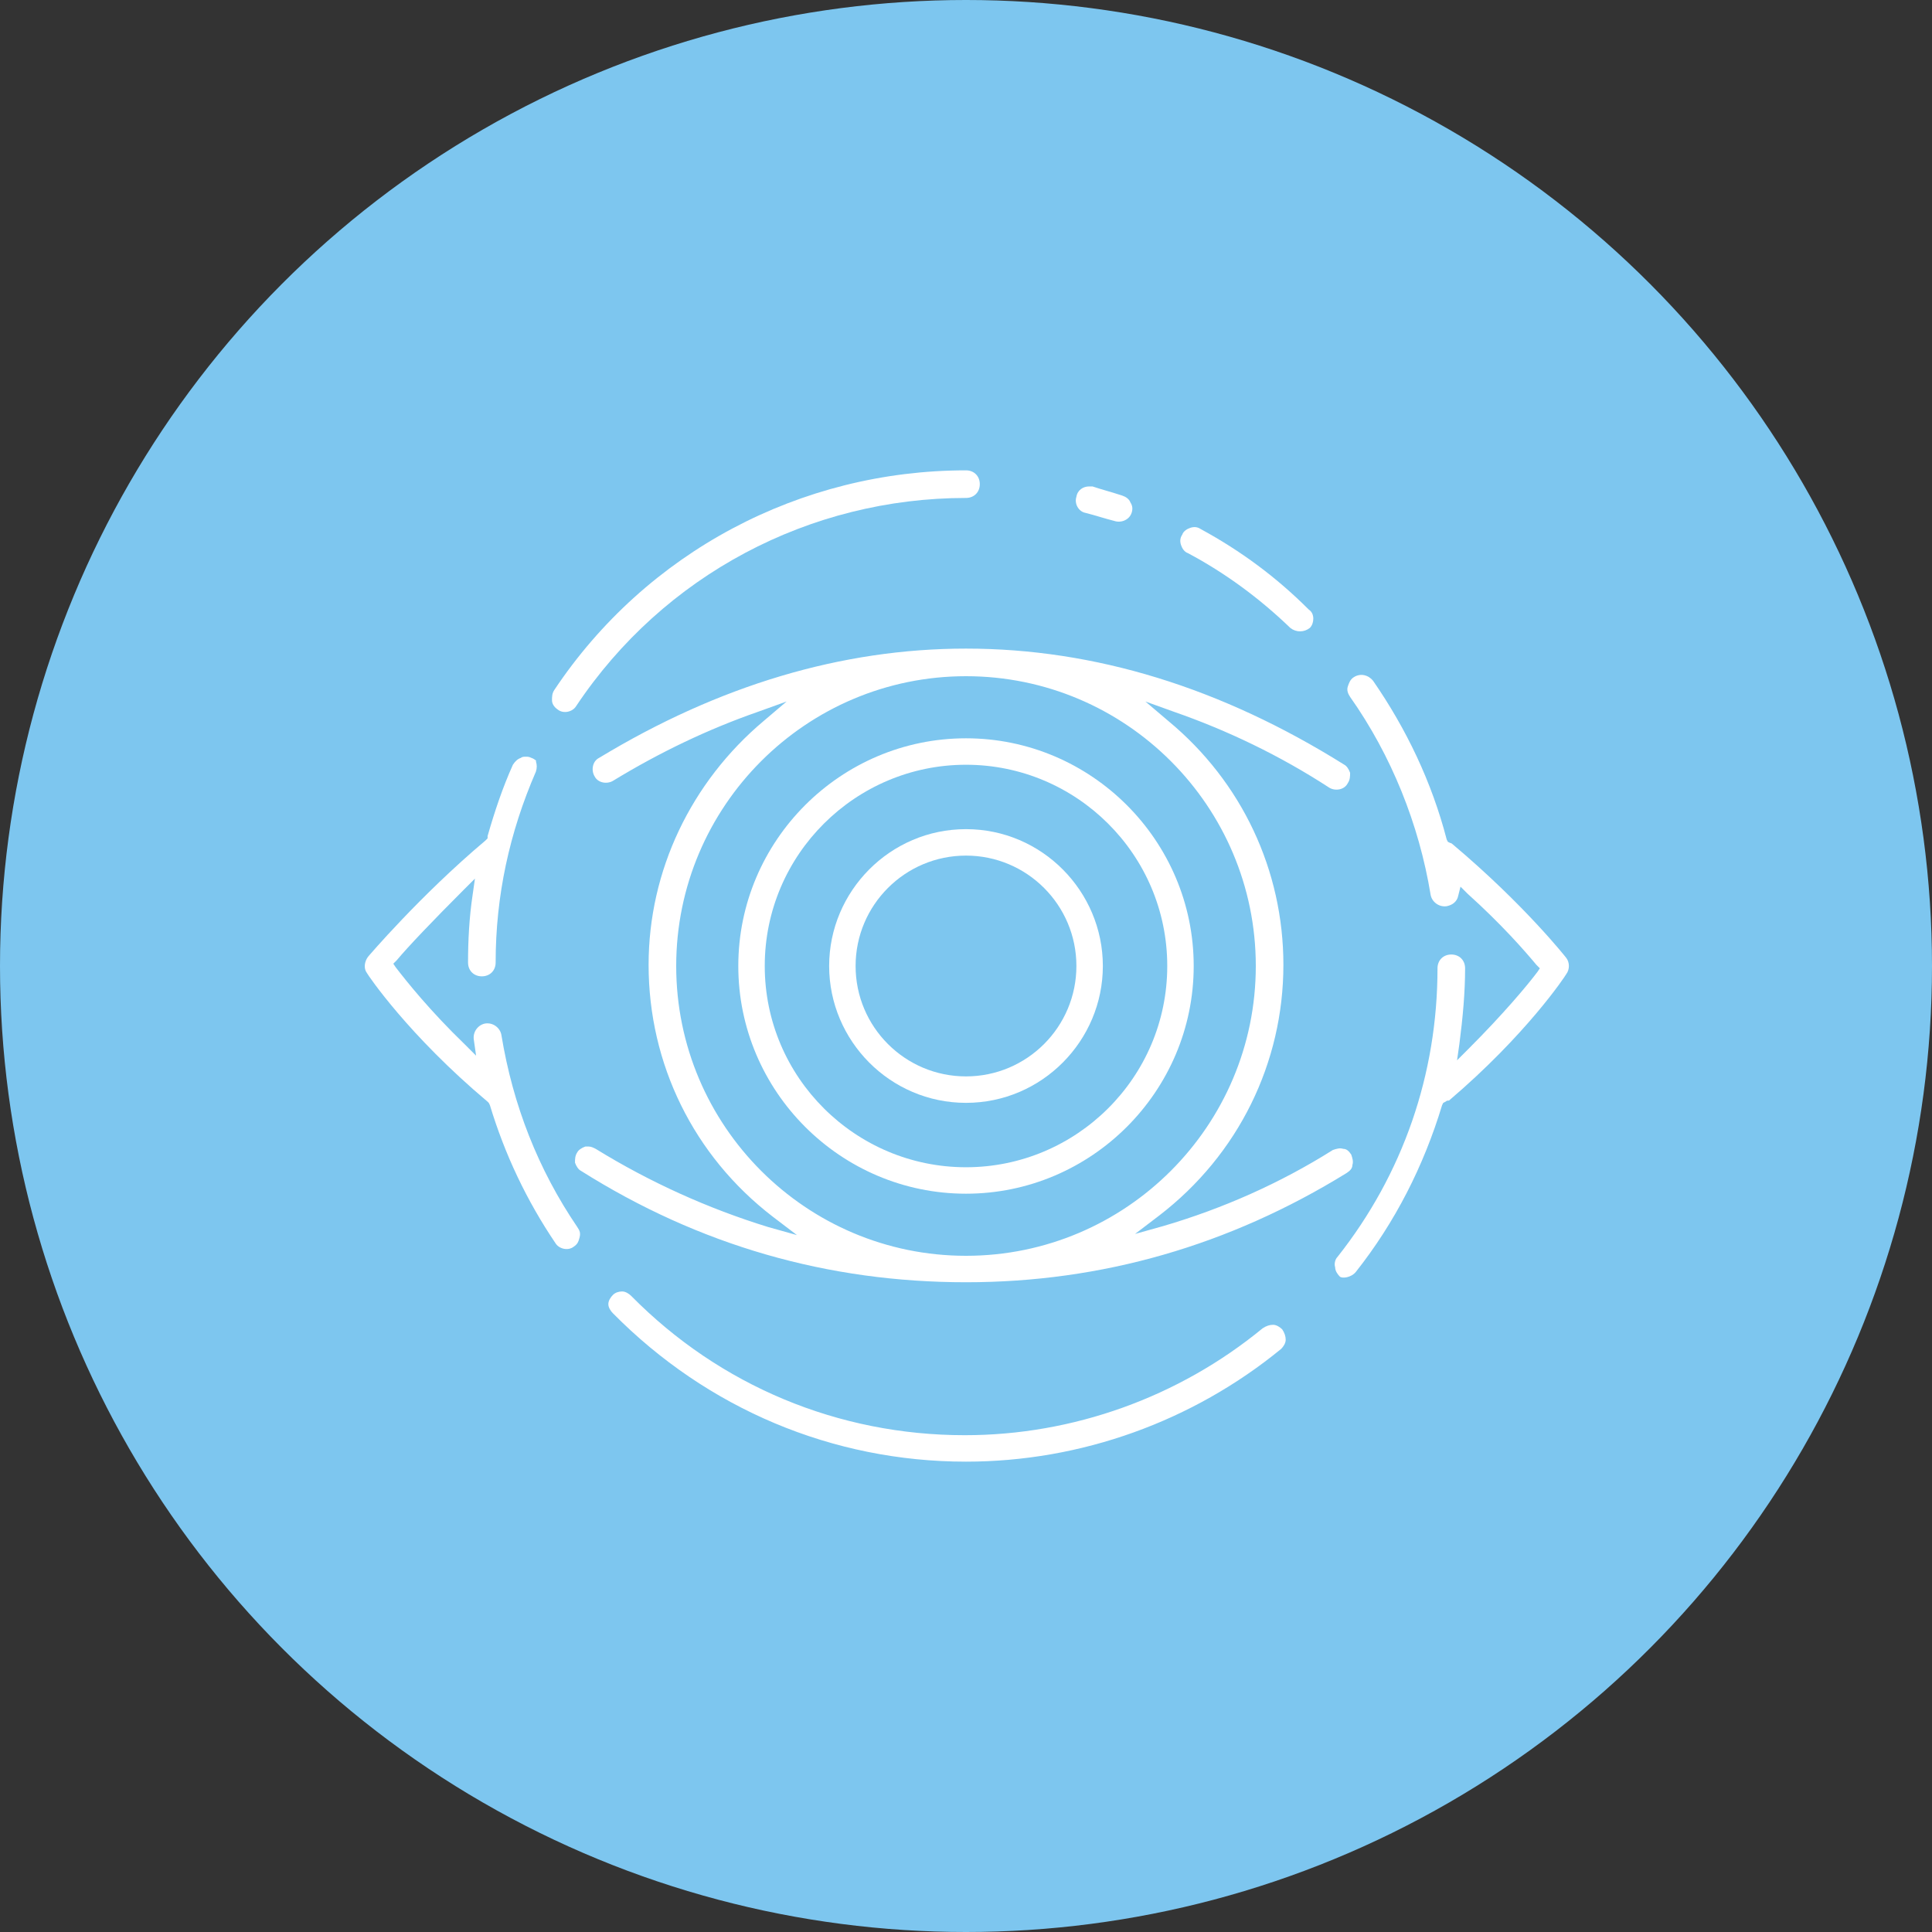 <?xml version="1.0" encoding="utf-8"?>
<!-- Generator: Adobe Illustrator 24.0.1, SVG Export Plug-In . SVG Version: 6.00 Build 0)  -->
<svg version="1.1" xmlns="http://www.w3.org/2000/svg" xmlns:xlink="http://www.w3.org/1999/xlink" x="0px" y="0px"
	 viewBox="0 0 168 168" style="enable-background:new 0 0 168 168;" xml:space="preserve">
<rect x="0" y="0" width="168" height="168" fill="#333333" stroke="none"/>
<style type="text/css">
	.st0{fill:#7DC6EF;}
	.st1{display:none;}
	.st2{display:inline;}
	.st3{fill:#FFFFFF;}
	.st4{display:inline;fill:#FFFFFF;}
	.st5{fill:none;stroke:#FFFFFF;stroke-width:2;stroke-miterlimit:10;}
	.st6{fill:none;stroke:#FFFFFF;stroke-width:2;stroke-linecap:round;stroke-linejoin:round;stroke-miterlimit:10;}
	.st7{opacity:0.62;fill:url(#SVGID_1_);}
	.st8{opacity:0.62;fill:url(#SVGID_2_);}
	.st9{opacity:0.62;fill:url(#SVGID_3_);}
</style>
<g id="Capa_3">
	<circle class="st0" cx="84" cy="84" r="84"/>
</g>
<g id="Misión" class="st1">
	<g class="st2">
		<path class="st3" d="M110.1,108.7h-8.3v-8.6c0-2-1.6-3.5-3.5-3.5h-5.2c-1.9,0-3.4-1.5-3.4-3.4v-4.9h2.1v4.9c0,0.7,0.6,1.3,1.3,1.3
			h5.2c3.1,0,5.6,2.5,5.6,5.6v6.5h6.2V108.7z"/>
		<rect x="72.8" y="105.2" class="st3" width="2.1" height="19.4"/>
		<path class="st3" d="M65.1,124.6h-2.1v-24.5c0-3.1,2.5-5.6,5.6-5.6h5.2c0.7,0,1.3-0.6,1.3-1.3v-2.5h2.1v2.5c0,1.9-1.5,3.4-3.4,3.4
			h-5.2c-2,0-3.5,1.6-3.5,3.5V124.6z"/>
		<rect x="41.3" y="112.5" class="st3" width="2.1" height="12.1"/>
		<path class="st3" d="M83.9,91.7H83c-7,0-12.7-5.7-12.7-12.7V66.9c0-4.8,3.9-8.8,8.8-8.8h8.7c4.8,0,8.8,3.9,8.8,8.8V79
			C96.6,86,90.9,91.7,83.9,91.7z M79.1,60.2c-3.7,0-6.7,3-6.7,6.7V79c0,5.9,4.8,10.6,10.6,10.6h0.9c5.9,0,10.6-4.8,10.6-10.6V66.9
			c0-3.7-3-6.7-6.7-6.7H79.1z"/>
		<polygon class="st3" points="79.6,74.8 71.4,74.8 71.4,72.7 77.6,72.7 77.6,67.9 95.6,67.9 95.6,69.9 79.6,69.9 		"/>
		<path class="st3" d="M83.3,100.4c-3,0-5.8-1.3-7.9-3.7l1.5-1.4c1.7,1.9,4,3,6.4,3c2.6,0,5.1-1.3,6.8-3.5l1.6,1.3
			C89.6,98.9,86.6,100.4,83.3,100.4z"/>
		<polygon class="st3" points="110.1,115.9 94.5,115.9 94.5,105.2 96.6,105.2 96.6,113.9 110.1,113.9 		"/>
		<rect x="109.1" y="37.4" class="st3" width="2.1" height="87.2"/>
		<path class="st3" d="M136.4,62.7h-27.3V41.2h27.3l-8.1,10.9L136.4,62.7z M111.1,60.6h21.1l-6.5-8.4l6.6-8.9h-21.1V60.6z"/>
		<path class="st3" d="M33.6,124.6h-2.1v-19.6c0-3.1,2.5-5.6,5.6-5.6h5.2c0.7,0,1.3-0.6,1.3-1.3v-2.5h2.1V98c0,1.9-1.5,3.4-3.4,3.4
			h-5.2c-2,0-3.5,1.6-3.5,3.5V124.6z"/>
		<path class="st3" d="M64.1,101.4h-4.9c-1.9,0-3.4-1.5-3.4-3.4v-2.5h2.1V98c0,0.7,0.6,1.3,1.3,1.3h4.9V101.4z"/>
		<path class="st3" d="M50.8,97.3c-6.6,0-11.9-5.3-11.9-11.9V73.7c0-4.6,3.7-8.3,8.3-8.3h7.3c4.6,0,8.3,3.7,8.3,8.3v11.6
			C62.7,91.9,57.4,97.3,50.8,97.3z M47.1,67.5c-3.4,0-6.2,2.8-6.2,6.2v11.6c0,5.4,4.4,9.9,9.9,9.9s9.9-4.4,9.9-9.9V73.7
			c0-3.4-2.8-6.2-6.2-6.2H47.1z"/>
		<path class="st3" d="M51,105.4c-2.7,0-5.3-1.5-7.1-4.1l1.7-1.2c1.4,2,3.4,3.2,5.4,3.2c1.9,0,3.7-1,5.1-2.7l1.6,1.3
			C55.9,104.2,53.5,105.4,51,105.4z"/>
		<polygon class="st3" points="50.6,82 39.9,82 39.9,80 48.5,80 48.5,75.1 61.7,75.1 61.7,77.2 50.6,77.2 		"/>
	</g>
</g>
<g id="valores" class="st1">
	<path class="st4" d="M112.1,116.6c0.1,0,0.2,0,0.2,0c1.2,0,2.4-0.5,3.3-1.3c0.9-0.9,1.5-2.2,1.5-3.5v-0.6c0.9,0.4,1.9,0.5,2.9,0.3
		c2.2-0.4,3.9-2.5,3.9-4.8v-11c1,0.5,2.2,0.7,3.4,0.5c2.4-0.5,4.1-2.8,4.1-5.5V78.3c0-2.3-0.8-4.4-2.4-6.1l-3.8-3.9
		c-0.8-0.9-1.3-2-1.3-3.2v-4.7h1.3c0.8,0,1.4-0.6,1.4-1.4V38.1c0-0.8-0.6-1.4-1.4-1.4c-0.8,0-1.4,0.6-1.4,1.4v19.5h-7.5
		c0.2-0.5,0.4-1.1,0.4-1.7c0.1-1.3-0.4-2.6-1.3-3.6c-0.9-0.9-2.2-1.5-3.5-1.5h-0.6c0.4-0.9,0.5-1.9,0.3-2.9
		c-0.4-2.2-2.5-3.9-4.8-3.9h-11c0.5-1,0.7-2.2,0.5-3.4c-0.5-2.4-2.8-4.1-5.5-4.1H78.3c-2.3,0-4.4,0.8-6.1,2.4l-3.9,3.8
		c-0.9,0.8-2,1.3-3.2,1.3h-4.7v-1.3c0-0.8-0.6-1.4-1.4-1.4H38.1c-0.8,0-1.4,0.6-1.4,1.4c0,0.8,0.6,1.4,1.4,1.4h19.5v7.5
		c-0.5-0.2-1.1-0.4-1.7-0.4c-1.3-0.1-2.6,0.4-3.6,1.3c-0.9,0.9-1.5,2.2-1.5,3.5v0.6C50,56.4,49,56.3,48,56.5
		c-2.2,0.4-3.9,2.5-3.9,4.8l0,11c-1-0.5-2.2-0.7-3.4-0.5c-2.4,0.5-4.1,2.8-4.1,5.5v12.2c0,2.3,0.8,4.4,2.4,6.1l3.8,3.9
		c0.8,0.9,1.3,2,1.3,3.2v4.7h-1.3c-0.8,0-1.4,0.6-1.4,1.4v20.9c0,0.8,0.6,1.4,1.4,1.4c0.8,0,1.4-0.6,1.4-1.4v-19.5h7.5
		c-0.2,0.5-0.4,1.1-0.4,1.7c-0.1,1.3,0.4,2.6,1.3,3.5c0.9,0.9,2.2,1.5,3.5,1.5h0.6c-0.4,0.9-0.5,1.9-0.3,2.9
		c0.4,2.2,2.5,3.9,4.8,3.9h11c-0.5,1-0.7,2.2-0.5,3.4c0.5,2.4,2.8,4.1,5.5,4.1h12.2c2.3,0,4.4-0.8,6.1-2.4l3.9-3.8
		c0.8-0.8,2-1.3,3.2-1.3h4.7v1.3c0,0.8,0.6,1.4,1.4,1.4h20.9c0.8,0,1.4-0.6,1.4-1.4c0-0.8-0.6-1.4-1.4-1.4h-19.5v-7.5
		C110.9,116.4,111.5,116.6,112.1,116.6z M60.5,47h4.7c2,0,3.8-0.8,5.2-2.1l3.9-3.8c1.1-1,2.6-1.6,4.1-1.6h12.2
		c1.3,0,2.5,0.8,2.7,1.8c0.1,0.6,0,1.3-0.4,1.8c-0.5,0.6-1.3,1-2.1,1c0,0,0,0,0,0H84c-1.3,0-2.5,0.5-3.4,1.3L78.9,47
		c-0.6,0.5-0.6,1.4-0.1,2c0.3,0.3,0.7,0.5,1.1,0.5c0.3,0,0.7-0.1,1-0.4l1.6-1.5c0.4-0.3,0.9-0.5,1.4-0.5h22.7c1,0,1.8,0.7,2,1.5
		c0.1,0.6,0,1.2-0.4,1.6c-0.4,0.4-0.9,0.7-1.4,0.7h-0.1h0H94.6c-0.8,0-1.4,0.6-1.4,1.4c0,0.8,0.6,1.4,1.4,1.4l17.2,0
		c0.5,0,1,0.2,1.4,0.6c0.4,0.4,0.6,0.9,0.5,1.4c-0.1,1-1,1.8-2.1,1.8H93.5c-0.8,0-1.4,0.6-1.4,1.4c0,0.8,0.6,1.4,1.4,1.4H110
		c0.5,0,1,0.2,1.4,0.6c0.4,0.4,0.6,0.9,0.5,1.4c-0.1,1-1,1.8-2.1,1.8H92.5c-0.8,0-1.4,0.6-1.4,1.4c0,0.8,0.6,1.4,1.4,1.4H105l0,0h0
		c0.5,0,1,0.2,1.4,0.6c0.4,0.4,0.6,0.9,0.5,1.4c-0.1,1-1,1.8-2.1,1.8H93.8c-5.3,0-10.6-0.8-15.7-2.3c-1.4-0.4-2.8-0.8-4.2-1.1v-4.4
		c0-2.7-2-4.8-4.5-5c-0.8,0-1.5,0.1-2.2,0.4v-0.5c0-2.7-2-4.8-4.5-5c-0.8,0-1.5,0.2-2.2,0.5V47z M97.4,73.9
		c-0.3,1.1-0.5,2.3-0.9,3.4c-1.6,5.4-2.4,10.9-2.4,16.5v3.6c-1.1-0.3-2.3-0.6-3.4-0.9c-5.4-1.6-10.9-2.5-16.5-2.5h-3.6
		c0.3-1.1,0.6-2.3,0.9-3.4c1.6-5.4,2.5-10.9,2.5-16.5v-3.6c1.1,0.3,2.3,0.6,3.4,0.9c5.4,1.6,10.9,2.5,16.5,2.5H97.4z M47,107.5v-4.7
		c0-2-0.8-3.8-2.1-5.2l-3.8-3.9c-1-1.1-1.6-2.6-1.6-4.1V77.4c0-1.3,0.8-2.5,1.8-2.7c0.6-0.1,1.3,0,1.8,0.4c0.6,0.5,1,1.3,1,2.1
		c0,0,0,0,0,0l0,6.8c0,1.3,0.5,2.5,1.3,3.4l1.5,1.6c0.3,0.3,0.7,0.5,1.1,0.5c0.3,0,0.7-0.1,1-0.4c0.6-0.5,0.6-1.4,0.1-2l-1.5-1.6
		C47.2,85.1,47,84.6,47,84V61.4c0-1,0.7-1.8,1.5-2c0.6-0.1,1.2,0,1.6,0.4c0.4,0.4,0.7,0.9,0.7,1.4l0,12.3c0,0.8,0.6,1.4,1.4,1.4
		c0.8,0,1.4-0.6,1.4-1.4l0-17.2c0-0.5,0.2-1,0.6-1.4c0.4-0.4,0.9-0.5,1.4-0.5c1,0,1.8,1,1.8,2.1l0,18.1c0,0.8,0.6,1.4,1.4,1.4
		c0.8,0,1.4-0.6,1.4-1.4l0-16.5c0-0.5,0.2-1,0.6-1.4c0.4-0.4,0.9-0.6,1.4-0.5c1,0.1,1.8,1,1.8,2.1l0,17.4c0,0.8,0.6,1.4,1.4,1.4
		c0.8,0,1.4-0.6,1.4-1.4V63v0h0c0-0.5,0.2-1,0.6-1.4c0.4-0.4,0.9-0.6,1.4-0.5c1,0.1,1.8,1,1.8,2.1v10.9c0,5.3-0.8,10.6-2.3,15.7
		c-0.4,1.4-0.8,2.8-1.1,4.2h-4.4c-2.7,0-4.8,2-5,4.5c0,0.8,0.1,1.5,0.4,2.2h-0.5c-2.7,0-4.8,2-5,4.5c0,0.8,0.1,1.5,0.4,2.2H47z
		 M107.5,121h-4.7c-2,0-3.8,0.8-5.2,2.1l-3.9,3.8c-1.1,1-2.6,1.6-4.1,1.6H77.4c-1.3,0-2.5-0.8-2.7-1.8c-0.1-0.6,0-1.3,0.4-1.8
		c0.5-0.6,1.3-1,2.1-1c0,0,0,0,0,0l6.8,0c1.3,0,2.5-0.5,3.4-1.3l1.6-1.5c0.6-0.5,0.6-1.4,0.1-2c-0.5-0.6-1.4-0.6-2-0.1l-1.6,1.5
		c-0.4,0.3-0.9,0.5-1.4,0.5l-6.8,0c0,0-15.9,0-15.9,0c-1,0-1.8-0.7-2-1.5c-0.1-0.6,0-1.2,0.4-1.6c0.3-0.4,0.9-0.7,1.4-0.7h12.3
		c0.8,0,1.4-0.6,1.4-1.4c0-0.8-0.6-1.4-1.4-1.4l-17.2,0c-0.5,0-1-0.2-1.4-0.6c-0.4-0.4-0.6-0.9-0.5-1.4c0.1-1,1-1.8,2.1-1.8h0h18.1
		c0.8,0,1.4-0.6,1.4-1.4c0-0.8-0.6-1.4-1.4-1.4H58c-0.5,0-1-0.2-1.4-0.6c-0.4-0.4-0.6-0.9-0.5-1.4c0.1-1,1-1.8,2.1-1.8h17.3
		c0.8,0,1.4-0.6,1.4-1.4c0-0.8-0.6-1.4-1.4-1.4H63l0,0l0,0c-0.5,0-1-0.2-1.4-0.6c-0.4-0.4-0.6-0.9-0.5-1.4c0.1-1,1-1.8,2.1-1.8h10.9
		c5.3,0,10.6,0.8,15.7,2.3c1.4,0.4,2.8,0.8,4.2,1.1v4.4c0,2.7,2,4.8,4.5,5c0.8,0,1.5-0.1,2.2-0.4v0.5c0,2.7,2,4.8,4.5,5
		c0.8,0,1.5-0.2,2.2-0.5V121z M110.4,111.6l0-18.1c0-0.8-0.6-1.4-1.4-1.4c-0.8,0-1.4,0.6-1.4,1.4V110v0c0,0.5-0.2,1-0.6,1.4
		c-0.4,0.4-0.9,0.6-1.4,0.5c-1-0.1-1.8-1-1.8-2.1V92.5c0-0.8-0.6-1.4-1.4-1.4c-0.8,0-1.4,0.6-1.4,1.4V105h0h0c0,0.5-0.2,1-0.6,1.4
		c-0.4,0.4-0.9,0.6-1.4,0.5c-1-0.1-1.8-1-1.8-2.1V93.8c0-5.3,0.8-10.6,2.3-15.7c0.4-1.4,0.8-2.8,1.1-4.2h4.4c2.7,0,4.8-2,5-4.5
		c0-0.8-0.1-1.5-0.4-2.2h0.5c2.7,0,4.8-2,5-4.5c0-0.8-0.1-1.5-0.4-2.2h6.6v4.7c0,2,0.8,3.8,2.1,5.2l3.8,3.9c1,1.1,1.6,2.6,1.6,4.1
		v12.2c0,1.3-0.8,2.5-1.8,2.7c-0.6,0.1-1.3,0-1.8-0.4c-0.6-0.5-1-1.3-1-2.1c0,0,0,0,0,0V84c0-1.3-0.5-2.5-1.3-3.4l-1.5-1.6
		c-0.5-0.6-1.4-0.6-2-0.1c-0.6,0.5-0.6,1.4-0.1,2l1.5,1.6c0.3,0.4,0.5,0.9,0.5,1.4l0,22.7c0,1-0.7,1.8-1.5,2c-0.6,0.1-1.2,0-1.6-0.4
		c-0.4-0.4-0.7-0.9-0.7-1.4V94.6c0-0.8-0.6-1.4-1.4-1.4c-0.8,0-1.4,0.6-1.4,1.4l0,17.2c0,0.5-0.2,1-0.6,1.4
		c-0.4,0.4-0.9,0.6-1.4,0.5C111.2,113.7,110.4,112.7,110.4,111.6z"/>
</g>
<g id="vision">
	<g>
		<path class="st3" d="M117.9,110.6c3.4-4.3,5.9-9.2,7.5-14.5l0.1-0.2l0.2-0.1c0.1-0.1,0.2-0.1,0.3-0.1c6.7-5.7,10.1-10.8,10.2-11
			c0.3-0.4,0.3-1,0-1.4l0,0c0,0-3.6-4.6-9.9-9.9c0,0-0.1-0.1-0.2-0.1l-0.2-0.1l-0.1-0.2c-1.3-5-3.5-9.6-6.4-13.8
			c-0.4-0.5-1.1-0.7-1.7-0.3c-0.3,0.2-0.4,0.5-0.5,0.8c-0.1,0.3,0,0.6,0.2,0.9c3.6,5.1,6,11.1,7,17.2c0.1,0.6,0.7,1.1,1.4,1
			c0.5-0.1,0.9-0.4,1-0.9l0.2-0.8l0.6,0.6c3,2.7,5,5,6,6.2l0.3,0.3l-0.2,0.3c-0.9,1.2-3,3.7-6,6.7l-1,1l0.2-1.4
			c0.3-2.3,0.5-4.5,0.5-6.6c0-0.7-0.5-1.2-1.2-1.2c-0.7,0-1.2,0.5-1.2,1.2c0,9.2-3,17.9-8.7,25.1c-0.2,0.2-0.3,0.6-0.2,0.9
			c0,0.3,0.2,0.6,0.4,0.8C116.7,111.2,117.5,111.1,117.9,110.6z"/>
		<path class="st3" d="M50,101.1c0.1,0.3,0.3,0.6,0.5,0.7c10.3,6.5,21.5,9.7,33.5,9.7c11.8,0,22.9-3.2,33.1-9.5
			c0.3-0.2,0.5-0.4,0.5-0.7c0.1-0.3,0-0.6-0.1-0.9c-0.2-0.3-0.4-0.5-0.7-0.5c-0.3-0.1-0.6,0-0.9,0.1c-4.6,2.9-9.6,5.1-14.7,6.6
			l-2.5,0.7l2.1-1.6c6.9-5.3,10.8-13.3,10.8-21.8c0-8.2-3.6-15.9-10-21.2l-2-1.7l2.5,0.9c4.6,1.6,9.2,3.8,13.5,6.6
			c0.5,0.3,1.3,0.2,1.6-0.4c0.2-0.3,0.2-0.6,0.2-0.9c-0.1-0.3-0.3-0.6-0.5-0.7C106.2,59.8,95.2,56.4,84,56.4
			c-10.8,0-21.5,3.2-31.9,9.5c-0.6,0.3-0.7,1.1-0.4,1.6c0.3,0.6,1.1,0.7,1.6,0.4c4.1-2.5,8.3-4.5,12.6-6l2.5-0.9l-2,1.7
			c-6.3,5.3-10,13-10,21.2c0,8.6,3.9,16.6,10.8,21.9l2.1,1.6l-2.5-0.7c-5.2-1.6-10.3-3.9-15-6.8c-0.2-0.1-0.4-0.2-0.6-0.2
			c-0.1,0-0.2,0-0.3,0c-0.3,0.1-0.6,0.3-0.7,0.5C50,100.5,50,100.8,50,101.1z M58.8,84c0-13.9,11.3-25.2,25.2-25.2
			s25.2,11.3,25.2,25.2S97.9,109.2,84,109.2S58.8,97.9,58.8,84z"/>
		<path class="st3" d="M84,72.1c-6.6,0-11.9,5.4-11.9,11.9S77.4,95.9,84,95.9c6.6,0,11.9-5.4,11.9-11.9S90.6,72.1,84,72.1z M84,93.6
			c-5.3,0-9.6-4.3-9.6-9.6c0-5.3,4.3-9.6,9.6-9.6c5.3,0,9.6,4.3,9.6,9.6C93.6,89.3,89.3,93.6,84,93.6z"/>
		<path class="st3" d="M84,64.2c-10.9,0-19.8,8.9-19.8,19.8s8.9,19.8,19.8,19.8s19.8-8.9,19.8-19.8S94.9,64.2,84,64.2z M84,101.5
			c-9.6,0-17.5-7.8-17.5-17.5S74.4,66.5,84,66.5s17.5,7.8,17.5,17.5S93.6,101.5,84,101.5z"/>
		<path class="st3" d="M46.2,65.9c-0.2-0.1-0.3-0.1-0.5-0.1c-0.1,0-0.3,0-0.4,0.1c-0.3,0.1-0.5,0.3-0.7,0.6c-0.9,2-1.6,4.1-2.2,6.2
			l0,0.2l-0.2,0.2C36.5,77.9,32,83.2,32,83.2c-0.3,0.4-0.4,1-0.1,1.4c0.1,0.2,3.6,5.4,10.5,11.2l0.1,0.1l0.1,0.2
			c1.3,4.3,3.2,8.3,5.7,12c0.3,0.5,1.1,0.7,1.6,0.3c0.3-0.2,0.4-0.4,0.5-0.8s0-0.6-0.2-0.9c-3.4-5-5.6-10.6-6.6-16.7
			c-0.1-0.6-0.7-1.1-1.4-1c-0.6,0.1-1.1,0.7-1,1.4l0.2,1.4l-1-1c-3-2.9-5-5.4-6-6.7l-0.2-0.3l0.3-0.3c1-1.2,3.2-3.5,5.8-6.1l1-1
			l-0.2,1.4c-0.3,2-0.4,4-0.4,5.9c0,0.7,0.5,1.2,1.2,1.2s1.2-0.5,1.2-1.2c0-5.8,1.2-11.3,3.5-16.6c0.1-0.3,0.1-0.6,0-0.9
			C46.7,66.2,46.5,66,46.2,65.9z"/>
		<path class="st3" d="M53.3,114.2c8.2,8.3,19.1,12.9,30.7,12.9c10,0,19.7-3.5,27.4-9.8c0.2-0.2,0.4-0.5,0.4-0.8
			c0-0.3-0.1-0.6-0.3-0.9c-0.2-0.2-0.5-0.4-0.8-0.4c-0.3,0-0.6,0.1-0.9,0.3c-7.3,6-16.5,9.3-25.9,9.3c-11,0-21.3-4.3-29-12.1
			c-0.2-0.2-0.5-0.4-0.8-0.4c-0.3,0-0.6,0.1-0.8,0.3c-0.2,0.2-0.4,0.5-0.4,0.8C52.9,113.7,53.1,114,53.3,114.2z"/>
		<path class="st3" d="M84,43.3c0.7,0,1.2-0.5,1.2-1.2c0-0.7-0.5-1.2-1.2-1.2C69.6,40.9,56.2,48,48.2,60c-0.2,0.3-0.2,0.6-0.2,0.9
			s0.2,0.6,0.5,0.8c0.5,0.4,1.3,0.2,1.6-0.3C57.7,50,70.4,43.3,84,43.3z"/>
		<path class="st3" d="M93.6,43.2c-0.2,0.6,0.2,1.3,0.8,1.4c0.8,0.2,1.7,0.5,2.5,0.7c0.6,0.2,1.3-0.1,1.5-0.7
			c0.1-0.3,0.1-0.6-0.1-0.9c-0.1-0.3-0.4-0.5-0.7-0.6c-0.9-0.3-1.7-0.5-2.6-0.8c-0.1,0-0.2,0-0.3,0C94.2,42.3,93.7,42.6,93.6,43.2z"
			/>
		<path class="st3" d="M104.4,46c-0.3-0.2-0.6-0.2-0.9-0.1c-0.3,0.1-0.6,0.3-0.7,0.6c-0.2,0.3-0.2,0.6-0.1,0.9s0.3,0.6,0.6,0.7
			c3.2,1.7,6.2,3.9,8.9,6.5c0.5,0.4,1.2,0.4,1.7,0c0.2-0.2,0.3-0.5,0.3-0.8c0-0.3-0.1-0.6-0.4-0.8C111,50.2,107.9,47.9,104.4,46z"/>
	</g>
</g>
<g id="soluciones" class="st1">
	<g class="st2">
		<g>
			<polygon class="st5" points="88.5,54.6 86.9,35.8 84,35.8 81.1,35.8 79.5,54.6 			"/>
			<path class="st5" d="M122.7,85.5c0-12.5-5.2-25.2-15.5-33.5c-2.5-2.1-5.3-3.8-8.3-5.1l-0.8-5.5c-3.9-1.8-7.6-2.7-11-3.1l1.3,16.3
				h-8.9l1.3-16.3c-6.7,0.6-11,3.1-11,3.1l-1,5.5c-10.2,4.7-17.7,13.8-21.1,23.8c-1.7,4.8-2.5,9.8-2.5,14.8H122.7"/>
			<line class="st5" x1="98.1" y1="41.4" x2="101.1" y2="60.5"/>
			<line class="st5" x1="66.5" y1="60.5" x2="69.9" y2="41.4"/>
			<path class="st5" d="M123.2,85.5H84H44.9c0,0-3.5,0.1-3.5,5.6H84h42.6C126.6,85.6,123.2,85.5,123.2,85.5z"/>
		</g>
		<g>
			<path class="st6" d="M119.4,91.1h-17.8c-0.3,9.3-7.9,16.8-17.3,16.8c-9.4,0-17-7.5-17.3-16.8H49.3c0,0.7,0,1.5,0.1,2.2l-7,1.8
				l3.1,12l6.8-1.8c1.5,3.3,3.4,6.3,5.8,8.9l-4.2,5.5l9.8,7.6l4.2-5.4c3.1,1.7,6.6,2.9,10.2,3.5v6.8h12.4v-6.8
				c3.4-0.6,6.7-1.7,9.7-3.3l4.1,5.5l9.9-7.5l-4.1-5.5c1.8-1.9,3.3-4,4.6-6.3l6.6,2.4l4.3-11.7l-6.7-2.5
				C119.2,94.8,119.4,93,119.4,91.1z"/>
		</g>
	</g>
</g>
<g id="lidar-aereo" class="st1">
	<g class="st2">
		<polygon class="st3" points="107.4,79.7 107.4,79.7 107.4,79.7 		"/>
		<path class="st3" d="M131.8,67.1c-0.9,0-1.5,0.7-1.5,1.5v6c-1.3-1.1-3-1.8-4.7-2l-0.9-0.1c-1.8-0.2-3.5-1.2-4.7-2.7
			c-2.6-3.6-6.8-5.8-11.2-5.8c0,0,0,0-0.1,0c0,0,0,0-0.1,0c-2.3,0-4.5,0.6-6.5,1.6c-4.8,2.6-9.7,4.6-14.7,5.9c-0.1,0-0.2,0-0.3,0.1
			c-4.6,1.2-9.2,1.9-13.9,2.1c0,0,0,0-0.1,0l-15.7,1.1l-5.8-9.3c0-0.1-0.1-0.1-0.1-0.2l-4.8-7.6C46.5,57.3,46,57,45.4,57h-9.3
			c-0.5,0-0.9,0.2-1.2,0.6c-0.3,0.4-0.4,0.9-0.2,1.4l5,17.1l-3.6,0.3c-0.8,0.1-1.4,0.7-1.4,1.5v7.7c0,0.7,0.5,1.4,1.3,1.5l26.2,4.6
			c0.1,0,0.2,0,0.3,0H77l-6.7,12.4c-0.3,0.5-0.2,1.1,0,1.5c0.3,0.5,0.8,0.8,1.3,0.8h7.7v0c0.4,0,0.8-0.2,1.1-0.5l13.1-14.2h3.1
			c3.9,0,7.9-0.3,11.8-1l19.1-3.2c1-0.1,1.9-0.4,2.7-0.9v3.5c0,0.9,0.7,1.5,1.5,1.5c0.9,0,1.5-0.7,1.5-1.5v-8.9v-0.1V68.6
			C133.4,67.7,132.7,67.1,131.8,67.1z M117.4,71.6c0.7,1,1.6,1.8,2.6,2.5c-3.1,1.3-6.5,2.1-9.8,2.4v-9.3
			C113.1,67.6,115.7,69.2,117.4,71.6z M103.6,68.3c1.1-0.6,2.3-1,3.6-1.2v9.4c-3.9,0-7.7-0.7-11.4-2.1l-3.3-1.2
			C96.2,71.9,99.9,70.3,103.6,68.3z M44.6,60.1l2.9,4.6h-7.9l-1.4-4.6H44.6z M40.5,67.8h8.9l4.5,7.2l-5,0.3c-0.1,0-0.3-0.1-0.4-0.1
			c-0.2,0-0.4,0-0.6,0.1l-5,0.4L40.5,67.8z M37.7,79.3l9.3-0.7v7.3l-9.3-1.6V79.3z M78.7,103.3h-4.5l6.6-12.2
			c0.1-0.1,0.1-0.2,0.2-0.4l2.4-4.4h11L91.9,89c-0.1,0.1-0.2,0.2-0.3,0.4L78.7,103.3z M127.2,84.5c0,0-0.1,0-0.1,0L108,87.7
			c-3.7,0.6-7.5,0.9-11.3,0.9h-0.3l2.6-2.8c0.4-0.5,0.5-1.1,0.3-1.7c-0.2-0.6-0.8-0.9-1.4-0.9H82.5c-0.6,0-1.1,0.3-1.4,0.8l-2.5,4.6
			H62.5l-12.5-2.2v-8l6.6-0.5c0,0,0,0,0,0l16.6-1.2c4.8-0.2,9.6-0.9,14.3-2.1l7.1,2.7c4.1,1.5,8.4,2.3,12.7,2.3c0.4,0,0.8,0,1.2,0
			c4.8-0.2,9.4-1.2,13.8-3.2l1.9-0.8c0,0,0,0,0.1,0l0.9,0.1c1.4,0.1,2.7,0.8,3.6,1.8c0.9,1,1.5,2.4,1.5,3.8v0
			C130.3,82.9,128.9,84.3,127.2,84.5z M81.1,84.1l-8.4,20.3"/>
		
			<linearGradient id="SVGID_1_" gradientUnits="userSpaceOnUse" x1="109.351" y1="-5166.912" x2="148.492" y2="-5166.912" gradientTransform="matrix(0 1 -1 0 -5078.537 -19.524)">
			<stop  offset="0" style="stop-color:#FFFFFF"/>
			<stop  offset="0.964" style="stop-color:#FFFFFF;stop-opacity:0"/>
		</linearGradient>
		<polyline class="st7" points="92.7,90.4 80.5,105.9 70.3,105.6 50.1,129 126.7,129 96.3,89.8 		"/>
	</g>
</g>
<g id="lidar-terrestre" class="st1">
	<g class="st2">
		<g>
			<g>
				<g>
					<g>
						<g>
							<g>
								<path class="st3" d="M59.2,107.5C59.2,107.5,59.2,107.5,59.2,107.5c-8.1,0-10.1-3.2-10-16.3l0-8.1c0-0.8,0.3-1.6,0.9-2.2
									c0.6-0.6,1.4-0.9,2.2-0.9c0,0,0,0,0,0L82.2,80c0.8,0,1.5,0.7,1.5,1.5c0,0.8-0.7,1.5-1.5,1.5c0,0,0,0,0,0L52.3,83l0,0
									c0,0-0.1,0-0.1,0.1l0,8.1c0,13.3,2,13.3,7,13.3c0.8,0,1.5,0.7,1.5,1.5C60.7,106.8,60,107.5,59.2,107.5z"/>
							</g>
							<g>
								<path class="st3" d="M134,108.1c-0.8,0-1.5-0.6-1.5-1.4c-0.1-0.8,0.6-1.6,1.4-1.6l3-0.2c0.5-0.1,1-0.3,1.4-0.7
									c0.9-2.9,2.7-10.2,1.5-13.3c-1.4-3.7-3.5-4.6-6.8-5.1c-4.9-0.6-10.9-1.3-13.1-1.5l-0.6-0.1c-0.4,0-0.7-0.2-0.9-0.5
									c-0.3-0.3-0.8-0.9-1.5-1.7c-2.4-2.8-9-10.1-10.7-10.9c0,0-0.1,0-0.1-0.1c-0.4-0.1-27.8-0.4-41.8-0.1c-1.1,0-1.7,0.1-2.4,0.1
									c-0.4,0-0.8,0-1.2,0.1l-1.7,10.6c-0.1,0.8-0.9,1.4-1.7,1.3c-0.8-0.1-1.4-0.9-1.3-1.7l1.9-11.8c0.1-0.7,0.7-1.3,1.5-1.3
									c1.1,0,1.8-0.1,2.4-0.1c0.7,0,1.4-0.1,2.5-0.1c16.8-0.4,42.5,0,43.3,0.4c2,0.9,6.1,5.3,11.7,11.6c0.4,0.5,0.8,0.9,1.1,1.2
									c2.3,0.2,8.2,0.9,13.2,1.5c3.6,0.5,7.2,1.6,9.2,7c1.8,4.7-1.2,14.5-1.6,15.6c-0.1,0.2-0.1,0.3-0.3,0.5
									c-0.9,1.1-2.2,1.8-3.6,2c0,0-0.1,0-0.1,0l-3,0.2C134.1,108.1,134,108.1,134,108.1z"/>
							</g>
						</g>
						<g>
							<path class="st3" d="M114.9,108.1C114.8,108.1,114.8,108.1,114.9,108.1L85.2,108c-0.8,0-1.5-0.7-1.5-1.5
								c0-0.8,0.7-1.5,1.5-1.5c0,0,0,0,0,0l29.6,0.1c0.8,0,1.5,0.7,1.5,1.5C116.4,107.4,115.7,108.1,114.9,108.1z"/>
						</g>
						<g>
							<path class="st3" d="M88.9,98.6c-0.7,0-1.3-0.4-1.5-1.1l-6.7-15.6c-0.1-0.5,0-1,0.3-1.3c0.3-0.4,0.8-0.6,1.2-0.6l37.3,1.2
								c0.8,0,1.5,0.7,1.5,1.6c0,0.8-0.7,1.5-1.6,1.5l-35.2-1.1l6.1,13.6c0.2,0.8-0.3,1.6-1.1,1.9C89.2,98.6,89,98.6,88.9,98.6z"/>
						</g>
						<g>
							<path class="st3" d="M139.6,94.2C139.6,94.2,139.6,94.2,139.6,94.2l-4,0c-0.4,0-0.8-0.2-1.1-0.5l-1.7-1.9
								c-0.6-0.6-0.5-1.6,0.1-2.1c0.6-0.6,1.6-0.5,2.1,0.1l1.3,1.4l3.4,0c0.8,0,1.5,0.7,1.5,1.5C141.1,93.5,140.5,94.2,139.6,94.2z"
								/>
						</g>
						<g>
							<path class="st3" d="M124,115.5c-5.7,0-10.3-4.6-10.3-10.3c0-5.7,4.6-10.3,10.3-10.3c5.7,0,10.3,4.6,10.3,10.3
								C134.3,110.9,129.7,115.5,124,115.5z M124,97.9c-4,0-7.3,3.3-7.3,7.3c0,4,3.3,7.3,7.3,7.3s7.3-3.3,7.3-7.3
								C131.3,101.2,128,97.9,124,97.9z"/>
						</g>
						<g>
							<path class="st3" d="M69.9,115.5c-5.7,0-10.3-4.6-10.3-10.3c0-5.7,4.6-10.3,10.3-10.3c5.7,0,10.3,4.6,10.3,10.3
								C80.2,110.9,75.5,115.5,69.9,115.5z M69.9,97.9c-4,0-7.3,3.3-7.3,7.3c0,4,3.3,7.3,7.3,7.3c4,0,7.3-3.3,7.3-7.3
								C77.1,101.2,73.9,97.9,69.9,97.9z"/>
						</g>
					</g>
					<g>
						<path class="st3" d="M55.6,89.3C55.6,89.3,55.6,89.3,55.6,89.3l-4.1,0c-0.8,0-1.5-0.7-1.5-1.5c0-0.8,0.7-1.5,1.5-1.5
							c0,0,0,0,0,0l4.1,0c0.8,0,1.5,0.7,1.5,1.5C57.1,88.6,56.4,89.3,55.6,89.3z"/>
					</g>
				</g>
			</g>
		</g>
		<circle class="st3" cx="108.3" cy="64.5" r="4.5"/>
		<circle class="st3" cx="57.2" cy="65.1" r="4.5"/>
		<circle class="st3" cx="83.9" cy="64.5" r="4.5"/>
		<linearGradient id="SVGID_2_" gradientUnits="userSpaceOnUse" x1="108.277" y1="65.79" x2="150.792" y2="65.79">
			<stop  offset="0" style="stop-color:#FFFFFF"/>
			<stop  offset="0.964" style="stop-color:#FFFFFF;stop-opacity:0"/>
		</linearGradient>
		<polyline class="st8" points="109.9,66.5 150.8,87 150.8,44.5 108.3,62.9 		"/>
		
			<linearGradient id="SVGID_3_" gradientUnits="userSpaceOnUse" x1="-1845.367" y1="65.79" x2="-1802.852" y2="65.79" gradientTransform="matrix(-1 0 0 1 -1787.644 0)">
			<stop  offset="0" style="stop-color:#FFFFFF"/>
			<stop  offset="0.964" style="stop-color:#FFFFFF;stop-opacity:0"/>
		</linearGradient>
		<polyline class="st9" points="56.1,66.5 15.2,87 15.2,44.5 57.7,62.9 		"/>
	</g>
</g>
</svg>
